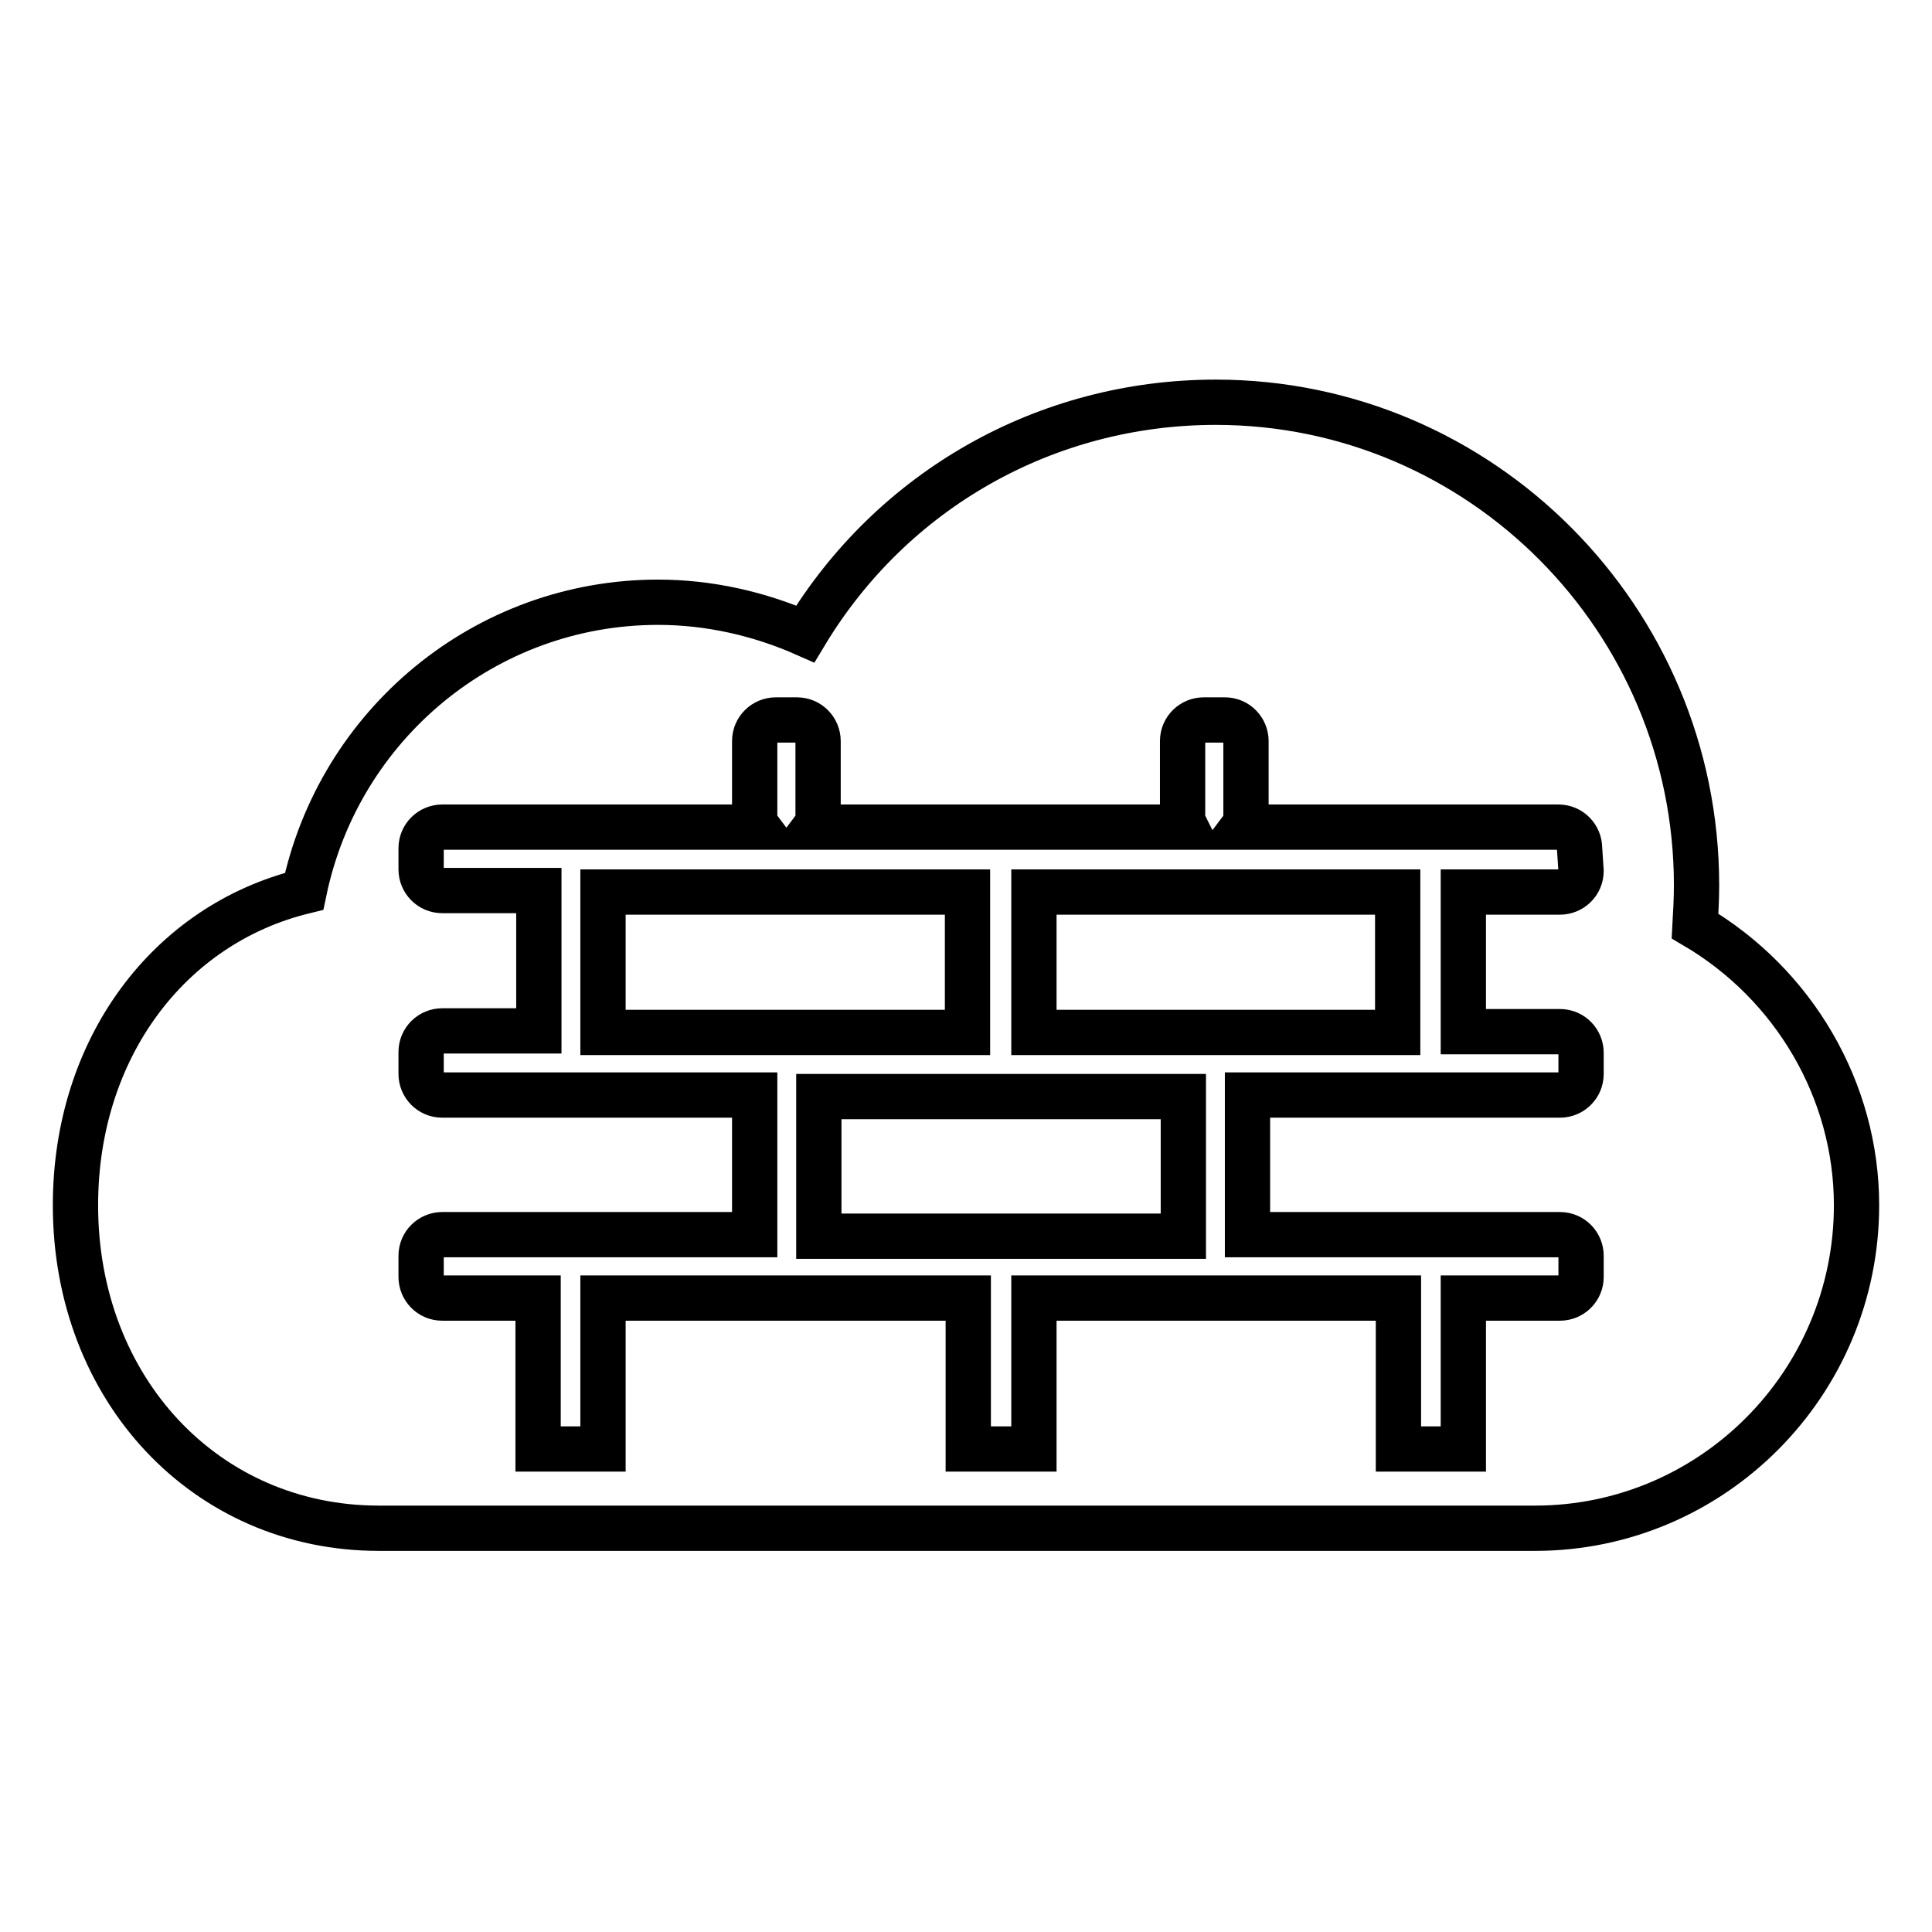 <?xml version="1.0" encoding="utf-8"?>
<!-- Svg Vector Icons : http://www.onlinewebfonts.com/icon -->
<!DOCTYPE svg PUBLIC "-//W3C//DTD SVG 1.1//EN" "http://www.w3.org/Graphics/SVG/1.1/DTD/svg11.dtd">
<svg version="1.1" xmlns="http://www.w3.org/2000/svg" xmlns:xlink="http://www.w3.org/1999/xlink" x="0px" y="0px" viewBox="0 0 256 256" enable-background="new 0 0 256 256" xml:space="preserve">
<g> <path stroke-width="6" fill-opacity="0" stroke="#000000"  d="M115.4,145.3h-6.9v18.5h6.9h34.5h6.9v-18.5h-6.9H115.4z M128.2,136.8v-18.6h-12.8H79.9v18.6h35.4H128.2z  M224.6,122.7c0.1-1.8,0.2-3.6,0.2-5.4c0-35.3-28.6-64-63.7-64c-22.5,0-42.9,11.6-54.4,30.7c-6.1-2.7-12.8-4.2-19.5-4.2 c-22.9,0-42.3,16.2-46.9,38.3c-18,4.4-30.3,20.9-30.3,41.6c0,24.4,17.3,42.8,40.2,42.8h153.2c23.5,0,42.6-19.2,42.6-42.8 C246,144.5,237.7,130.4,224.6,122.7z M209.5,115.4c0,1.6-1.3,2.8-2.8,2.8h-12.8v18.5h12.8c1.6,0,2.8,1.3,2.8,2.8v2.8 c0,1.6-1.3,2.8-2.8,2.8h-41.4v18.5h41.4c1.6,0,2.8,1.3,2.8,2.8v2.8c0,1.6-1.3,2.8-2.8,2.8h-12.8v20h-8.6v-20h-35.4H137v20h-0.2 h-8.3h-0.2v-20h-12.8H79.9v20h-8.6v-20H58.6c-1.6,0-2.8-1.3-2.8-2.8v-2.8c0-1.6,1.3-2.8,2.8-2.8h41.4v-18.5H58.6 c-1.6,0-2.8-1.3-2.8-2.8v-2.9c0-1.6,1.3-2.8,2.8-2.8h12.8v-18.6H58.6c-1.6,0-2.8-1.3-2.8-2.8v-2.8c0-1.6,1.3-2.8,2.8-2.8h41.8 c-0.3-0.4-0.4-0.9-0.4-1.4v-10c0-1.6,1.3-2.8,2.8-2.8h2.8c1.6,0,2.8,1.3,2.8,2.8v10c0,0.5-0.1,1-0.4,1.4h7.3h34.5h7.3 c-0.2-0.4-0.4-0.9-0.4-1.4v-10c0-1.6,1.3-2.8,2.8-2.8h2.8c1.6,0,2.8,1.3,2.8,2.8v10c0,0.5-0.1,1-0.4,1.4h41.8 c1.6,0,2.8,1.3,2.8,2.8L209.5,115.4L209.5,115.4z M137,118.2v18.6h12.8h35.4v-18.6h-35.4H137z"/></g>
</svg>